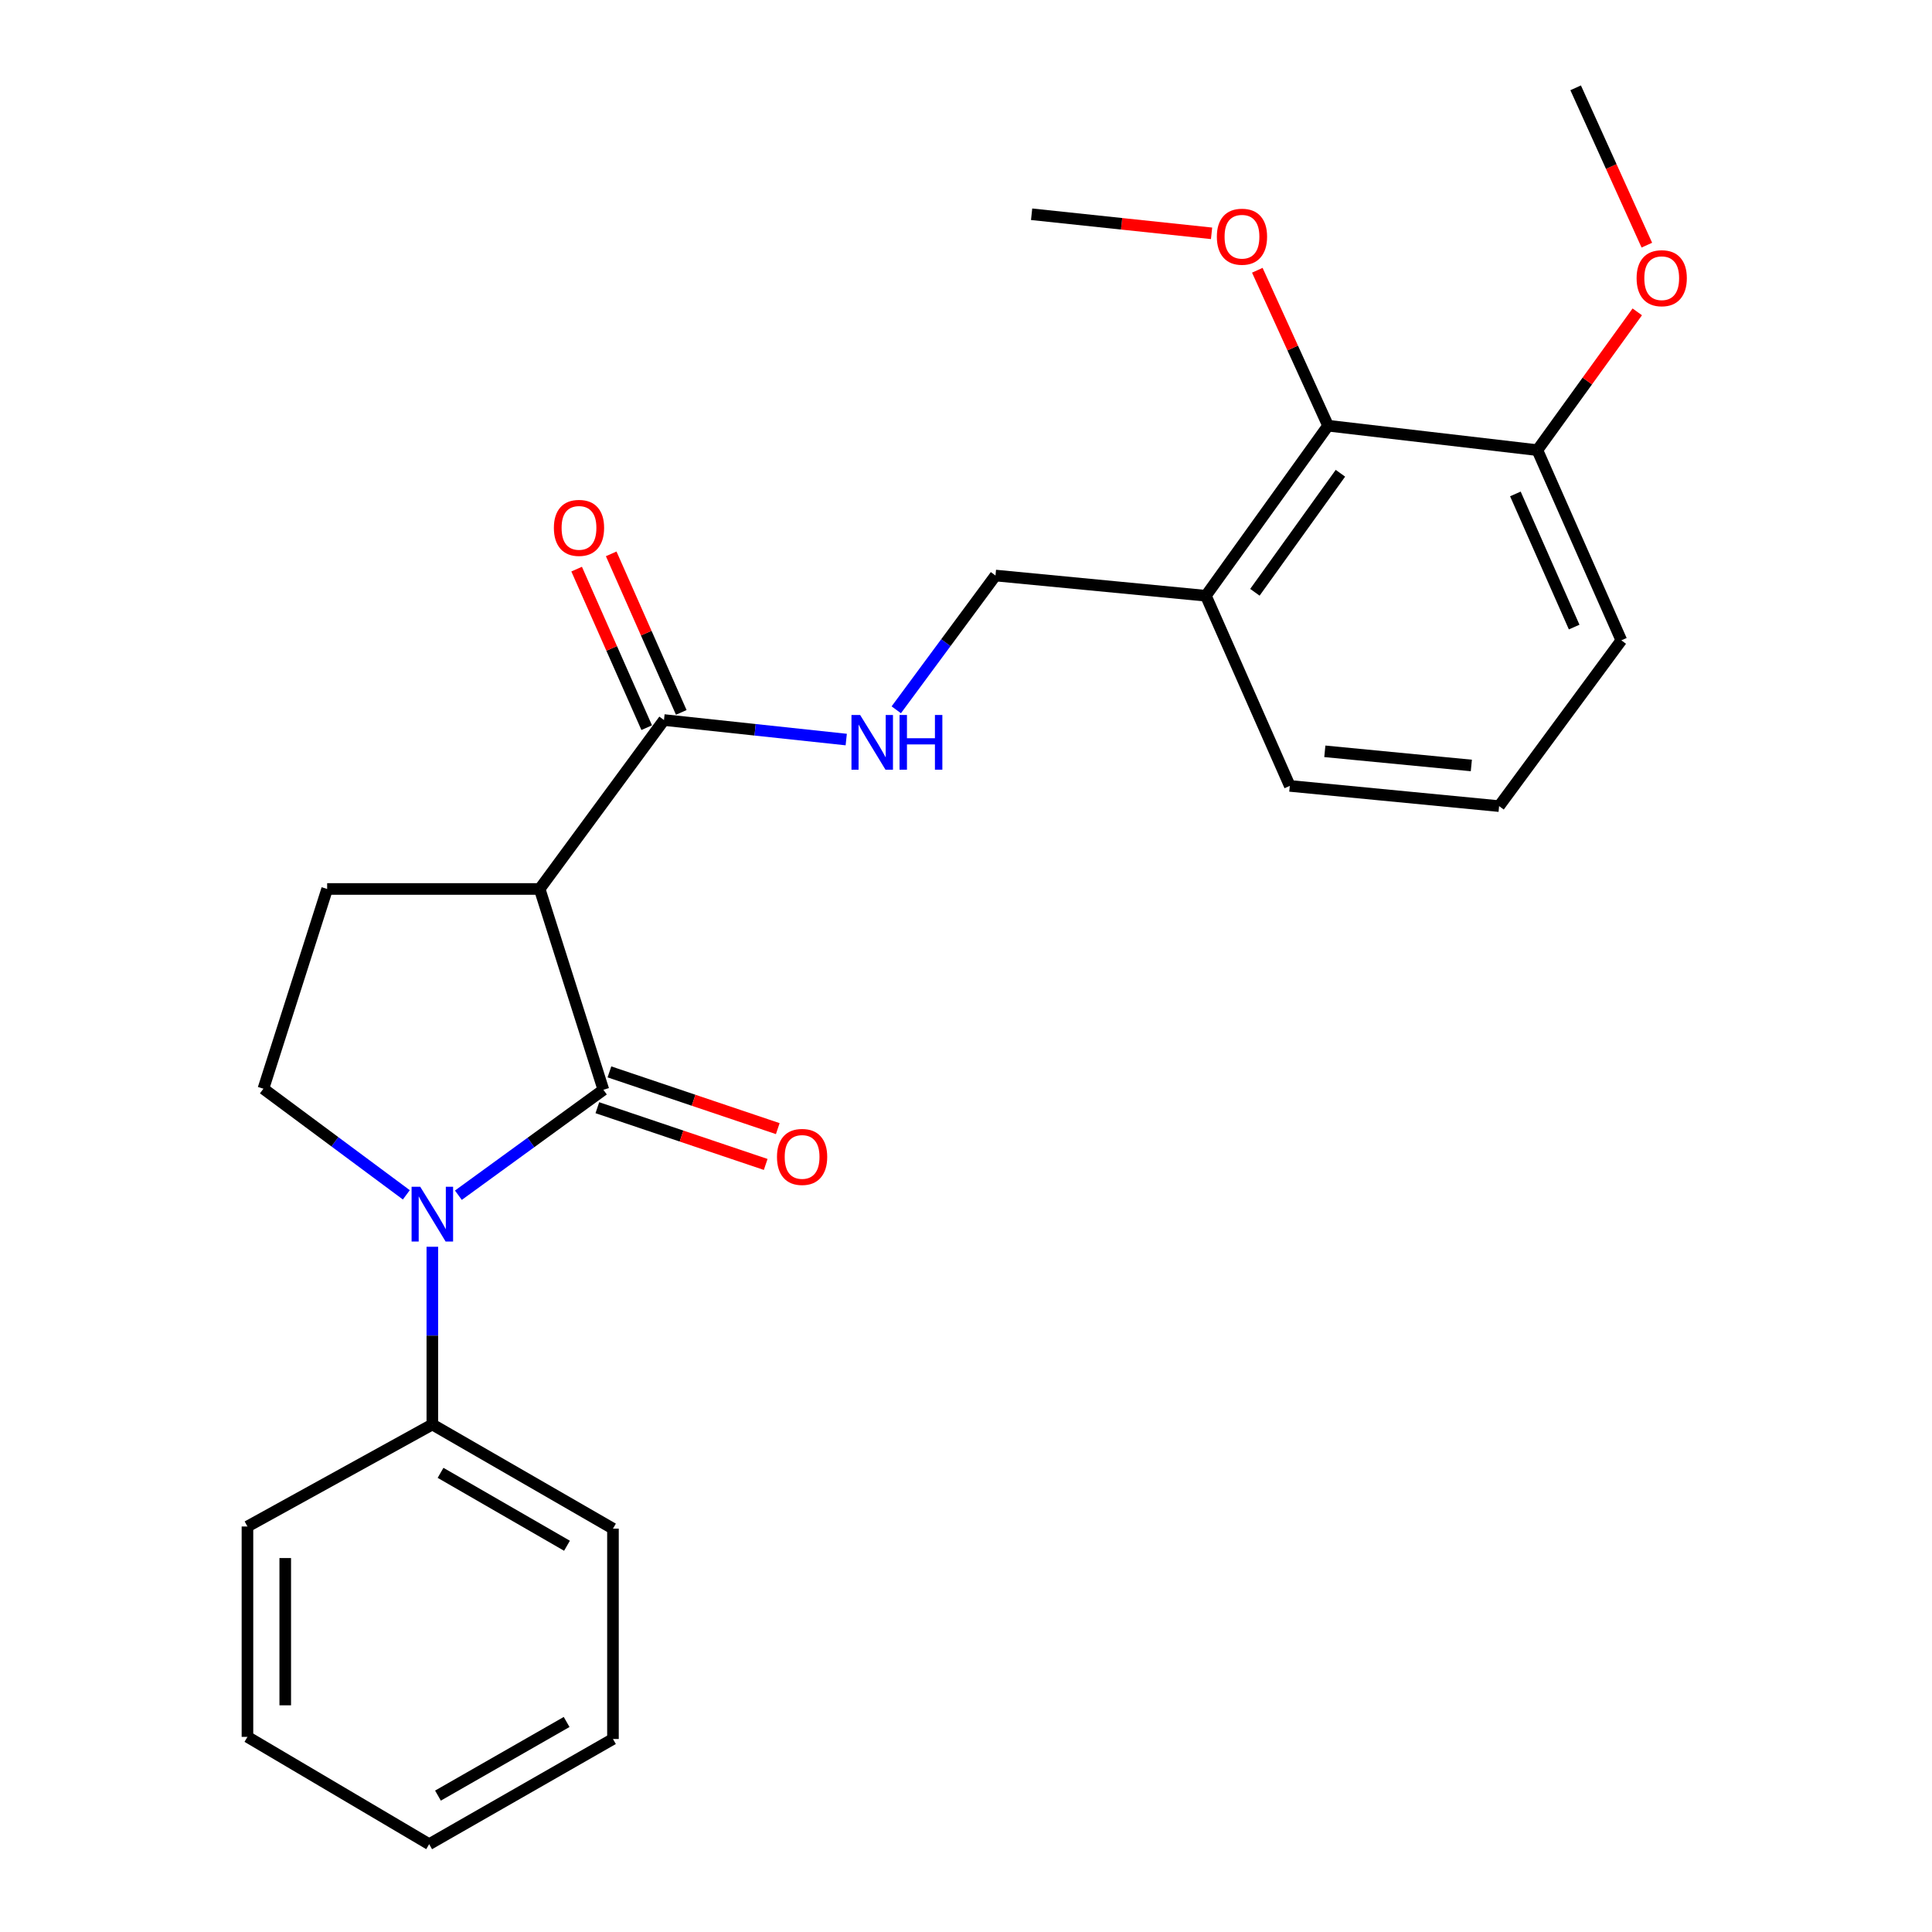 <?xml version='1.0' encoding='iso-8859-1'?>
<svg version='1.1' baseProfile='full'
              xmlns='http://www.w3.org/2000/svg'
                      xmlns:rdkit='http://www.rdkit.org/xml'
                      xmlns:xlink='http://www.w3.org/1999/xlink'
                  xml:space='preserve'
width='1000px' height='1000px' viewBox='0 0 1000 1000'>
<!-- END OF HEADER -->
<rect style='opacity:1.0;fill:#FFFFFF;stroke:none' width='1000' height='1000' x='0' y='0'> </rect>
<path class='bond-0' d='M 312.314,564.073 L 274.784,591.358' style='fill:none;fill-rule:evenodd;stroke:#000000;stroke-width:6px;stroke-linecap:butt;stroke-linejoin:miter;stroke-opacity:1' />
<path class='bond-0' d='M 274.784,591.358 L 237.255,618.643' style='fill:none;fill-rule:evenodd;stroke:#0000FF;stroke-width:6px;stroke-linecap:butt;stroke-linejoin:miter;stroke-opacity:1' />
<path class='bond-1' d='M 312.314,564.073 L 279.321,460.128' style='fill:none;fill-rule:evenodd;stroke:#000000;stroke-width:6px;stroke-linecap:butt;stroke-linejoin:miter;stroke-opacity:1' />
<path class='bond-8' d='M 309.19,573.342 L 352.757,588.027' style='fill:none;fill-rule:evenodd;stroke:#000000;stroke-width:6px;stroke-linecap:butt;stroke-linejoin:miter;stroke-opacity:1' />
<path class='bond-8' d='M 352.757,588.027 L 396.325,602.712' style='fill:none;fill-rule:evenodd;stroke:#FF0000;stroke-width:6px;stroke-linecap:butt;stroke-linejoin:miter;stroke-opacity:1' />
<path class='bond-8' d='M 315.438,554.805 L 359.005,569.49' style='fill:none;fill-rule:evenodd;stroke:#000000;stroke-width:6px;stroke-linecap:butt;stroke-linejoin:miter;stroke-opacity:1' />
<path class='bond-8' d='M 359.005,569.49 L 402.573,584.175' style='fill:none;fill-rule:evenodd;stroke:#FF0000;stroke-width:6px;stroke-linecap:butt;stroke-linejoin:miter;stroke-opacity:1' />
<path class='bond-3' d='M 210.316,618.445 L 173.328,590.982' style='fill:none;fill-rule:evenodd;stroke:#0000FF;stroke-width:6px;stroke-linecap:butt;stroke-linejoin:miter;stroke-opacity:1' />
<path class='bond-3' d='M 173.328,590.982 L 136.34,563.519' style='fill:none;fill-rule:evenodd;stroke:#000000;stroke-width:6px;stroke-linecap:butt;stroke-linejoin:miter;stroke-opacity:1' />
<path class='bond-9' d='M 223.778,645.322 L 223.778,691.315' style='fill:none;fill-rule:evenodd;stroke:#0000FF;stroke-width:6px;stroke-linecap:butt;stroke-linejoin:miter;stroke-opacity:1' />
<path class='bond-9' d='M 223.778,691.315 L 223.778,737.309' style='fill:none;fill-rule:evenodd;stroke:#000000;stroke-width:6px;stroke-linecap:butt;stroke-linejoin:miter;stroke-opacity:1' />
<path class='bond-2' d='M 279.321,460.128 L 343.677,372.69' style='fill:none;fill-rule:evenodd;stroke:#000000;stroke-width:6px;stroke-linecap:butt;stroke-linejoin:miter;stroke-opacity:1' />
<path class='bond-4' d='M 279.321,460.128 L 169.333,460.128' style='fill:none;fill-rule:evenodd;stroke:#000000;stroke-width:6px;stroke-linecap:butt;stroke-linejoin:miter;stroke-opacity:1' />
<path class='bond-5' d='M 343.677,372.69 L 390.843,377.74' style='fill:none;fill-rule:evenodd;stroke:#000000;stroke-width:6px;stroke-linecap:butt;stroke-linejoin:miter;stroke-opacity:1' />
<path class='bond-5' d='M 390.843,377.74 L 438.009,382.791' style='fill:none;fill-rule:evenodd;stroke:#0000FF;stroke-width:6px;stroke-linecap:butt;stroke-linejoin:miter;stroke-opacity:1' />
<path class='bond-11' d='M 352.623,368.736 L 334.49,327.705' style='fill:none;fill-rule:evenodd;stroke:#000000;stroke-width:6px;stroke-linecap:butt;stroke-linejoin:miter;stroke-opacity:1' />
<path class='bond-11' d='M 334.49,327.705 L 316.357,286.673' style='fill:none;fill-rule:evenodd;stroke:#FF0000;stroke-width:6px;stroke-linecap:butt;stroke-linejoin:miter;stroke-opacity:1' />
<path class='bond-11' d='M 334.731,376.643 L 316.598,335.612' style='fill:none;fill-rule:evenodd;stroke:#000000;stroke-width:6px;stroke-linecap:butt;stroke-linejoin:miter;stroke-opacity:1' />
<path class='bond-11' d='M 316.598,335.612 L 298.465,294.58' style='fill:none;fill-rule:evenodd;stroke:#FF0000;stroke-width:6px;stroke-linecap:butt;stroke-linejoin:miter;stroke-opacity:1' />
<path class='bond-25' d='M 136.34,563.519 L 169.333,460.128' style='fill:none;fill-rule:evenodd;stroke:#000000;stroke-width:6px;stroke-linecap:butt;stroke-linejoin:miter;stroke-opacity:1' />
<path class='bond-10' d='M 463.905,367.387 L 489.583,332.639' style='fill:none;fill-rule:evenodd;stroke:#0000FF;stroke-width:6px;stroke-linecap:butt;stroke-linejoin:miter;stroke-opacity:1' />
<path class='bond-10' d='M 489.583,332.639 L 515.26,297.89' style='fill:none;fill-rule:evenodd;stroke:#000000;stroke-width:6px;stroke-linecap:butt;stroke-linejoin:miter;stroke-opacity:1' />
<path class='bond-6' d='M 687.398,220.342 L 624.161,308.356' style='fill:none;fill-rule:evenodd;stroke:#000000;stroke-width:6px;stroke-linecap:butt;stroke-linejoin:miter;stroke-opacity:1' />
<path class='bond-6' d='M 693.798,244.957 L 649.533,306.567' style='fill:none;fill-rule:evenodd;stroke:#000000;stroke-width:6px;stroke-linecap:butt;stroke-linejoin:miter;stroke-opacity:1' />
<path class='bond-12' d='M 687.398,220.342 L 795.734,232.991' style='fill:none;fill-rule:evenodd;stroke:#000000;stroke-width:6px;stroke-linecap:butt;stroke-linejoin:miter;stroke-opacity:1' />
<path class='bond-13' d='M 687.398,220.342 L 669.091,180.115' style='fill:none;fill-rule:evenodd;stroke:#000000;stroke-width:6px;stroke-linecap:butt;stroke-linejoin:miter;stroke-opacity:1' />
<path class='bond-13' d='M 669.091,180.115 L 650.783,139.887' style='fill:none;fill-rule:evenodd;stroke:#FF0000;stroke-width:6px;stroke-linecap:butt;stroke-linejoin:miter;stroke-opacity:1' />
<path class='bond-7' d='M 624.161,308.356 L 515.26,297.89' style='fill:none;fill-rule:evenodd;stroke:#000000;stroke-width:6px;stroke-linecap:butt;stroke-linejoin:miter;stroke-opacity:1' />
<path class='bond-15' d='M 624.161,308.356 L 667.598,406.781' style='fill:none;fill-rule:evenodd;stroke:#000000;stroke-width:6px;stroke-linecap:butt;stroke-linejoin:miter;stroke-opacity:1' />
<path class='bond-18' d='M 223.778,737.309 L 317.269,791.221' style='fill:none;fill-rule:evenodd;stroke:#000000;stroke-width:6px;stroke-linecap:butt;stroke-linejoin:miter;stroke-opacity:1' />
<path class='bond-18' d='M 228.03,762.341 L 293.474,800.08' style='fill:none;fill-rule:evenodd;stroke:#000000;stroke-width:6px;stroke-linecap:butt;stroke-linejoin:miter;stroke-opacity:1' />
<path class='bond-19' d='M 223.778,737.309 L 128.081,790.113' style='fill:none;fill-rule:evenodd;stroke:#000000;stroke-width:6px;stroke-linecap:butt;stroke-linejoin:miter;stroke-opacity:1' />
<path class='bond-14' d='M 795.734,232.991 L 821.592,197.205' style='fill:none;fill-rule:evenodd;stroke:#000000;stroke-width:6px;stroke-linecap:butt;stroke-linejoin:miter;stroke-opacity:1' />
<path class='bond-14' d='M 821.592,197.205 L 847.45,161.42' style='fill:none;fill-rule:evenodd;stroke:#FF0000;stroke-width:6px;stroke-linecap:butt;stroke-linejoin:miter;stroke-opacity:1' />
<path class='bond-27' d='M 795.734,232.991 L 839.203,331.438' style='fill:none;fill-rule:evenodd;stroke:#000000;stroke-width:6px;stroke-linecap:butt;stroke-linejoin:miter;stroke-opacity:1' />
<path class='bond-27' d='M 784.36,255.659 L 814.788,324.572' style='fill:none;fill-rule:evenodd;stroke:#000000;stroke-width:6px;stroke-linecap:butt;stroke-linejoin:miter;stroke-opacity:1' />
<path class='bond-20' d='M 627.105,120.77 L 580.534,115.834' style='fill:none;fill-rule:evenodd;stroke:#FF0000;stroke-width:6px;stroke-linecap:butt;stroke-linejoin:miter;stroke-opacity:1' />
<path class='bond-20' d='M 580.534,115.834 L 533.963,110.897' style='fill:none;fill-rule:evenodd;stroke:#000000;stroke-width:6px;stroke-linecap:butt;stroke-linejoin:miter;stroke-opacity:1' />
<path class='bond-21' d='M 852.4,126.89 L 833.978,86.172' style='fill:none;fill-rule:evenodd;stroke:#FF0000;stroke-width:6px;stroke-linecap:butt;stroke-linejoin:miter;stroke-opacity:1' />
<path class='bond-21' d='M 833.978,86.172 L 815.556,45.455' style='fill:none;fill-rule:evenodd;stroke:#000000;stroke-width:6px;stroke-linecap:butt;stroke-linejoin:miter;stroke-opacity:1' />
<path class='bond-16' d='M 667.598,406.781 L 775.934,417.246' style='fill:none;fill-rule:evenodd;stroke:#000000;stroke-width:6px;stroke-linecap:butt;stroke-linejoin:miter;stroke-opacity:1' />
<path class='bond-16' d='M 685.729,388.88 L 761.564,396.205' style='fill:none;fill-rule:evenodd;stroke:#000000;stroke-width:6px;stroke-linecap:butt;stroke-linejoin:miter;stroke-opacity:1' />
<path class='bond-17' d='M 775.934,417.246 L 839.203,331.438' style='fill:none;fill-rule:evenodd;stroke:#000000;stroke-width:6px;stroke-linecap:butt;stroke-linejoin:miter;stroke-opacity:1' />
<path class='bond-23' d='M 317.269,791.221 L 317.269,900.1' style='fill:none;fill-rule:evenodd;stroke:#000000;stroke-width:6px;stroke-linecap:butt;stroke-linejoin:miter;stroke-opacity:1' />
<path class='bond-22' d='M 128.081,790.113 L 128.081,899.003' style='fill:none;fill-rule:evenodd;stroke:#000000;stroke-width:6px;stroke-linecap:butt;stroke-linejoin:miter;stroke-opacity:1' />
<path class='bond-22' d='M 147.642,806.446 L 147.642,882.669' style='fill:none;fill-rule:evenodd;stroke:#000000;stroke-width:6px;stroke-linecap:butt;stroke-linejoin:miter;stroke-opacity:1' />
<path class='bond-24' d='M 128.081,899.003 L 222.137,954.545' style='fill:none;fill-rule:evenodd;stroke:#000000;stroke-width:6px;stroke-linecap:butt;stroke-linejoin:miter;stroke-opacity:1' />
<path class='bond-26' d='M 317.269,900.1 L 222.137,954.545' style='fill:none;fill-rule:evenodd;stroke:#000000;stroke-width:6px;stroke-linecap:butt;stroke-linejoin:miter;stroke-opacity:1' />
<path class='bond-26' d='M 293.283,891.29 L 226.691,929.401' style='fill:none;fill-rule:evenodd;stroke:#000000;stroke-width:6px;stroke-linecap:butt;stroke-linejoin:miter;stroke-opacity:1' />
<path  class='atom-1' d='M 217.518 614.28
L 226.798 629.28
Q 227.718 630.76, 229.198 633.44
Q 230.678 636.12, 230.758 636.28
L 230.758 614.28
L 234.518 614.28
L 234.518 642.6
L 230.638 642.6
L 220.678 626.2
Q 219.518 624.28, 218.278 622.08
Q 217.078 619.88, 216.718 619.2
L 216.718 642.6
L 213.038 642.6
L 213.038 614.28
L 217.518 614.28
' fill='#0000FF'/>
<path  class='atom-6' d='M 445.199 370.071
L 454.479 385.071
Q 455.399 386.551, 456.879 389.231
Q 458.359 391.911, 458.439 392.071
L 458.439 370.071
L 462.199 370.071
L 462.199 398.391
L 458.319 398.391
L 448.359 381.991
Q 447.199 380.071, 445.959 377.871
Q 444.759 375.671, 444.399 374.991
L 444.399 398.391
L 440.719 398.391
L 440.719 370.071
L 445.199 370.071
' fill='#0000FF'/>
<path  class='atom-6' d='M 465.599 370.071
L 469.439 370.071
L 469.439 382.111
L 483.919 382.111
L 483.919 370.071
L 487.759 370.071
L 487.759 398.391
L 483.919 398.391
L 483.919 385.311
L 469.439 385.311
L 469.439 398.391
L 465.599 398.391
L 465.599 370.071
' fill='#0000FF'/>
<path  class='atom-9' d='M 402.162 598.82
Q 402.162 592.02, 405.522 588.22
Q 408.882 584.42, 415.162 584.42
Q 421.442 584.42, 424.802 588.22
Q 428.162 592.02, 428.162 598.82
Q 428.162 605.7, 424.762 609.62
Q 421.362 613.5, 415.162 613.5
Q 408.922 613.5, 405.522 609.62
Q 402.162 605.74, 402.162 598.82
M 415.162 610.3
Q 419.482 610.3, 421.802 607.42
Q 424.162 604.5, 424.162 598.82
Q 424.162 593.26, 421.802 590.46
Q 419.482 587.62, 415.162 587.62
Q 410.842 587.62, 408.482 590.42
Q 406.162 593.22, 406.162 598.82
Q 406.162 604.54, 408.482 607.42
Q 410.842 610.3, 415.162 610.3
' fill='#FF0000'/>
<path  class='atom-12' d='M 286.686 273.226
Q 286.686 266.426, 290.046 262.626
Q 293.406 258.826, 299.686 258.826
Q 305.966 258.826, 309.326 262.626
Q 312.686 266.426, 312.686 273.226
Q 312.686 280.106, 309.286 284.026
Q 305.886 287.906, 299.686 287.906
Q 293.446 287.906, 290.046 284.026
Q 286.686 280.146, 286.686 273.226
M 299.686 284.706
Q 304.006 284.706, 306.326 281.826
Q 308.686 278.906, 308.686 273.226
Q 308.686 267.666, 306.326 264.866
Q 304.006 262.026, 299.686 262.026
Q 295.366 262.026, 293.006 264.826
Q 290.686 267.626, 290.686 273.226
Q 290.686 278.946, 293.006 281.826
Q 295.366 284.706, 299.686 284.706
' fill='#FF0000'/>
<path  class='atom-14' d='M 629.842 122.518
Q 629.842 115.718, 633.202 111.918
Q 636.562 108.118, 642.842 108.118
Q 649.122 108.118, 652.482 111.918
Q 655.842 115.718, 655.842 122.518
Q 655.842 129.398, 652.442 133.318
Q 649.042 137.198, 642.842 137.198
Q 636.602 137.198, 633.202 133.318
Q 629.842 129.438, 629.842 122.518
M 642.842 133.998
Q 647.162 133.998, 649.482 131.118
Q 651.842 128.198, 651.842 122.518
Q 651.842 116.958, 649.482 114.158
Q 647.162 111.318, 642.842 111.318
Q 638.522 111.318, 636.162 114.118
Q 633.842 116.918, 633.842 122.518
Q 633.842 128.238, 636.162 131.118
Q 638.522 133.998, 642.842 133.998
' fill='#FF0000'/>
<path  class='atom-15' d='M 847.101 143.992
Q 847.101 137.192, 850.461 133.392
Q 853.821 129.592, 860.101 129.592
Q 866.381 129.592, 869.741 133.392
Q 873.101 137.192, 873.101 143.992
Q 873.101 150.872, 869.701 154.792
Q 866.301 158.672, 860.101 158.672
Q 853.861 158.672, 850.461 154.792
Q 847.101 150.912, 847.101 143.992
M 860.101 155.472
Q 864.421 155.472, 866.741 152.592
Q 869.101 149.672, 869.101 143.992
Q 869.101 138.432, 866.741 135.632
Q 864.421 132.792, 860.101 132.792
Q 855.781 132.792, 853.421 135.592
Q 851.101 138.392, 851.101 143.992
Q 851.101 149.712, 853.421 152.592
Q 855.781 155.472, 860.101 155.472
' fill='#FF0000'/>
</svg>
